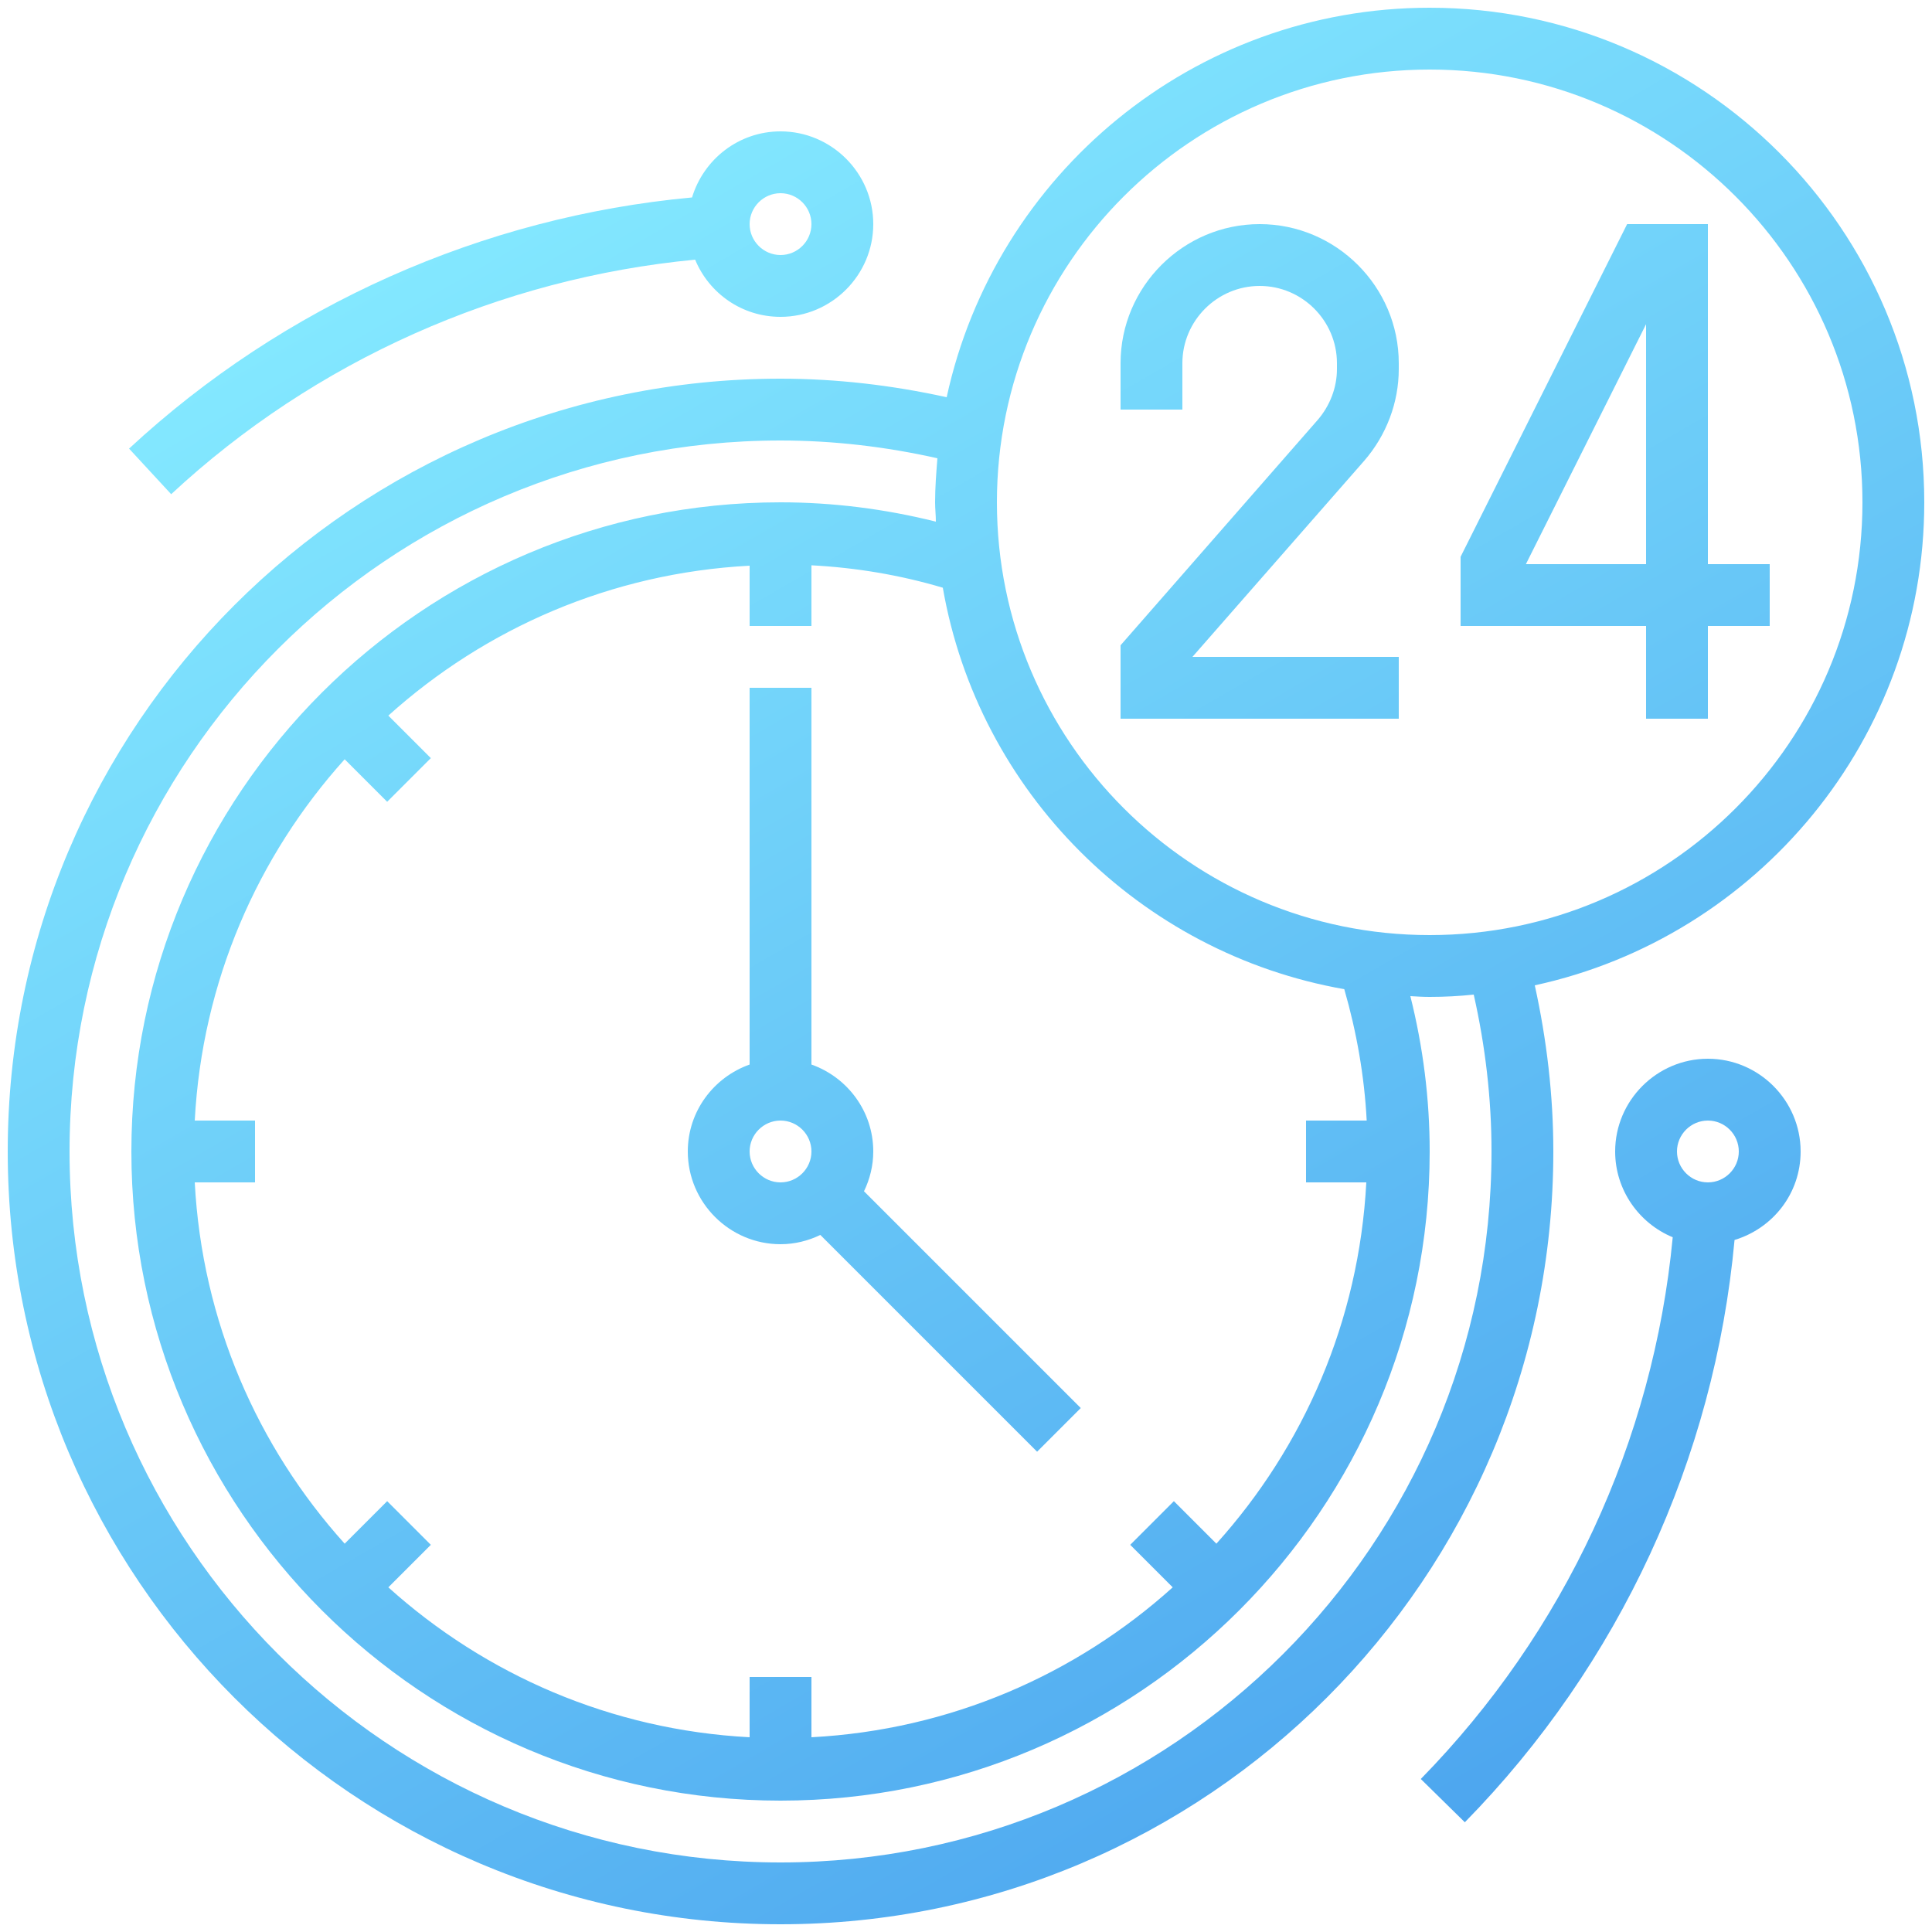 <?xml version="1.0" encoding="UTF-8"?> <!-- Generator: Adobe Illustrator 23.0.1, SVG Export Plug-In . SVG Version: 6.00 Build 0) --> <svg xmlns="http://www.w3.org/2000/svg" xmlns:xlink="http://www.w3.org/1999/xlink" id="Слой_1" x="0px" y="0px" viewBox="0 0 500 500" style="enable-background:new 0 0 500 500;" xml:space="preserve"> <style type="text/css"> .st0{fill:url(#SVGID_1_);} .st1{fill:url(#SVGID_2_);} .st2{fill:url(#SVGID_3_);} .st3{fill:url(#SVGID_4_);} .st4{fill:url(#SVGID_5_);} .st5{fill:url(#SVGID_6_);} </style> <g> <g> <linearGradient id="SVGID_1_" gradientUnits="userSpaceOnUse" x1="146.218" y1="43.878" x2="389.649" y2="465.514"> <stop offset="0" style="stop-color:#83E8FF"></stop> <stop offset="1" style="stop-color:#4DA6EF"></stop> </linearGradient> <path class="st0" d="M362,170h-53.4l44.5-50.8c5.7-6.6,8.9-15,8.9-23.7V94c0-19.8-16.2-36-36-36s-36,16.2-36,36v12h16V94 c0-11,9-20,20-20s20,9,20,20v1.5c0,4.8-1.8,9.5-5,13.2L290,167v19h72V170z"></path> <linearGradient id="SVGID_2_" gradientUnits="userSpaceOnUse" x1="146.218" y1="43.878" x2="389.649" y2="465.514"> <stop offset="0" style="stop-color:#83E8FF"></stop> <stop offset="1" style="stop-color:#4DA6EF"></stop> </linearGradient> <path class="st1" d="M426,186h16v-24h16v-16h-16V58h-20.9L378,144.1V162h48V186z M394.9,146L426,83.9V146H394.9z"></path> <linearGradient id="SVGID_3_" gradientUnits="userSpaceOnUse" x1="146.218" y1="43.878" x2="389.649" y2="465.514"> <stop offset="0" style="stop-color:#83E8FF"></stop> <stop offset="1" style="stop-color:#4DA6EF"></stop> </linearGradient> <path class="st2" d="M397.2,255C454.8,242.5,498,191.2,498,130C498,59.4,440.6,2,370,2c-61.2,0-112.5,43.2-125,100.8 c-14.1-3.1-28.5-4.8-43-4.8C91.7,98,2,187.7,2,298s89.7,200,200,200s200-89.7,200-200C402,283.5,400.3,269.1,397.2,255z M370,18 c61.8,0,112,50.2,112,112s-50.2,112-112,112s-112-50.2-112-112S308.2,18,370,18z M353.7,290H338v16h15.6 c-1.9,35.9-16.2,68.4-38.8,93.5l-11-11l-11.3,11.3l11,11c-25.1,22.6-57.6,36.9-93.5,38.8V434h-16v15.6 c-35.9-1.9-68.4-16.2-93.5-38.8l11-11l-11.3-11.3l-11,11c-22.6-25.1-36.9-57.6-38.8-93.5H66v-16H50.4 c1.9-35.9,16.2-68.4,38.8-93.5l11,11l11.3-11.3l-11-11c25.1-22.6,57.6-36.9,93.5-38.8V162h16v-15.7c11.5,0.6,22.9,2.5,34,5.8 c9.2,52.9,51,94.6,103.9,103.9C351.1,267.1,353.1,278.5,353.7,290z M202,482c-101.5,0-184-82.5-184-184s82.5-184,184-184 c13.6,0,27.3,1.6,40.6,4.6c-0.3,3.8-0.6,7.5-0.6,11.4c0,1.7,0.2,3.3,0.2,5c-13.2-3.3-26.7-5-40.2-5c-92.6,0-168,75.4-168,168 s75.4,168,168,168s168-75.4,168-168c0-13.6-1.7-27-5-40.2c1.7,0.1,3.3,0.2,5,0.2c3.8,0,7.6-0.2,11.4-0.6c3,13.3,4.6,26.9,4.6,40.6 C386,399.5,303.5,482,202,482z"></path> <linearGradient id="SVGID_4_" gradientUnits="userSpaceOnUse" x1="146.218" y1="43.878" x2="389.649" y2="465.514"> <stop offset="0" style="stop-color:#83E8FF"></stop> <stop offset="1" style="stop-color:#4DA6EF"></stop> </linearGradient> <path class="st3" d="M226,298c0-10.4-6.7-19.2-16-22.5V178h-16v97.5c-9.3,3.3-16,12.1-16,22.5c0,13.2,10.8,24,24,24 c3.7,0,7.2-0.9,10.3-2.4l56.1,56.1l11.3-11.3l-56.1-56.1C225.1,305.2,226,301.7,226,298z M194,298c0-4.4,3.6-8,8-8s8,3.6,8,8 s-3.6,8-8,8S194,302.4,194,298z"></path> <linearGradient id="SVGID_5_" gradientUnits="userSpaceOnUse" x1="146.218" y1="43.878" x2="389.649" y2="465.514"> <stop offset="0" style="stop-color:#83E8FF"></stop> <stop offset="1" style="stop-color:#4DA6EF"></stop> </linearGradient> <path class="st4" d="M442,274c-13.2,0-24,10.8-24,24c0,10,6.2,18.6,14.9,22.2c-5,52.7-28,102.2-65.2,140.2l11.4,11.2 c40-40.8,64.6-94.1,69.8-150.7c9.9-3,17.1-12,17.1-22.9C466,284.8,455.2,274,442,274z M442,306c-4.4,0-8-3.6-8-8s3.6-8,8-8 s8,3.6,8,8S446.4,306,442,306z"></path> <linearGradient id="SVGID_6_" gradientUnits="userSpaceOnUse" x1="146.218" y1="43.878" x2="389.649" y2="465.514"> <stop offset="0" style="stop-color:#83E8FF"></stop> <stop offset="1" style="stop-color:#4DA6EF"></stop> </linearGradient> <path class="st5" d="M44.3,127.9C81.5,93.3,129.5,72,179.9,67.2C183.5,75.9,192,82,202,82c13.2,0,24-10.8,24-24s-10.8-24-24-24 c-10.8,0-19.9,7.2-22.9,17.1c-54.2,5-105.7,27.9-145.7,65L44.3,127.9z M202,50c4.4,0,8,3.6,8,8s-3.6,8-8,8s-8-3.6-8-8 S197.6,50,202,50z"></path> </g> </g> </svg> 